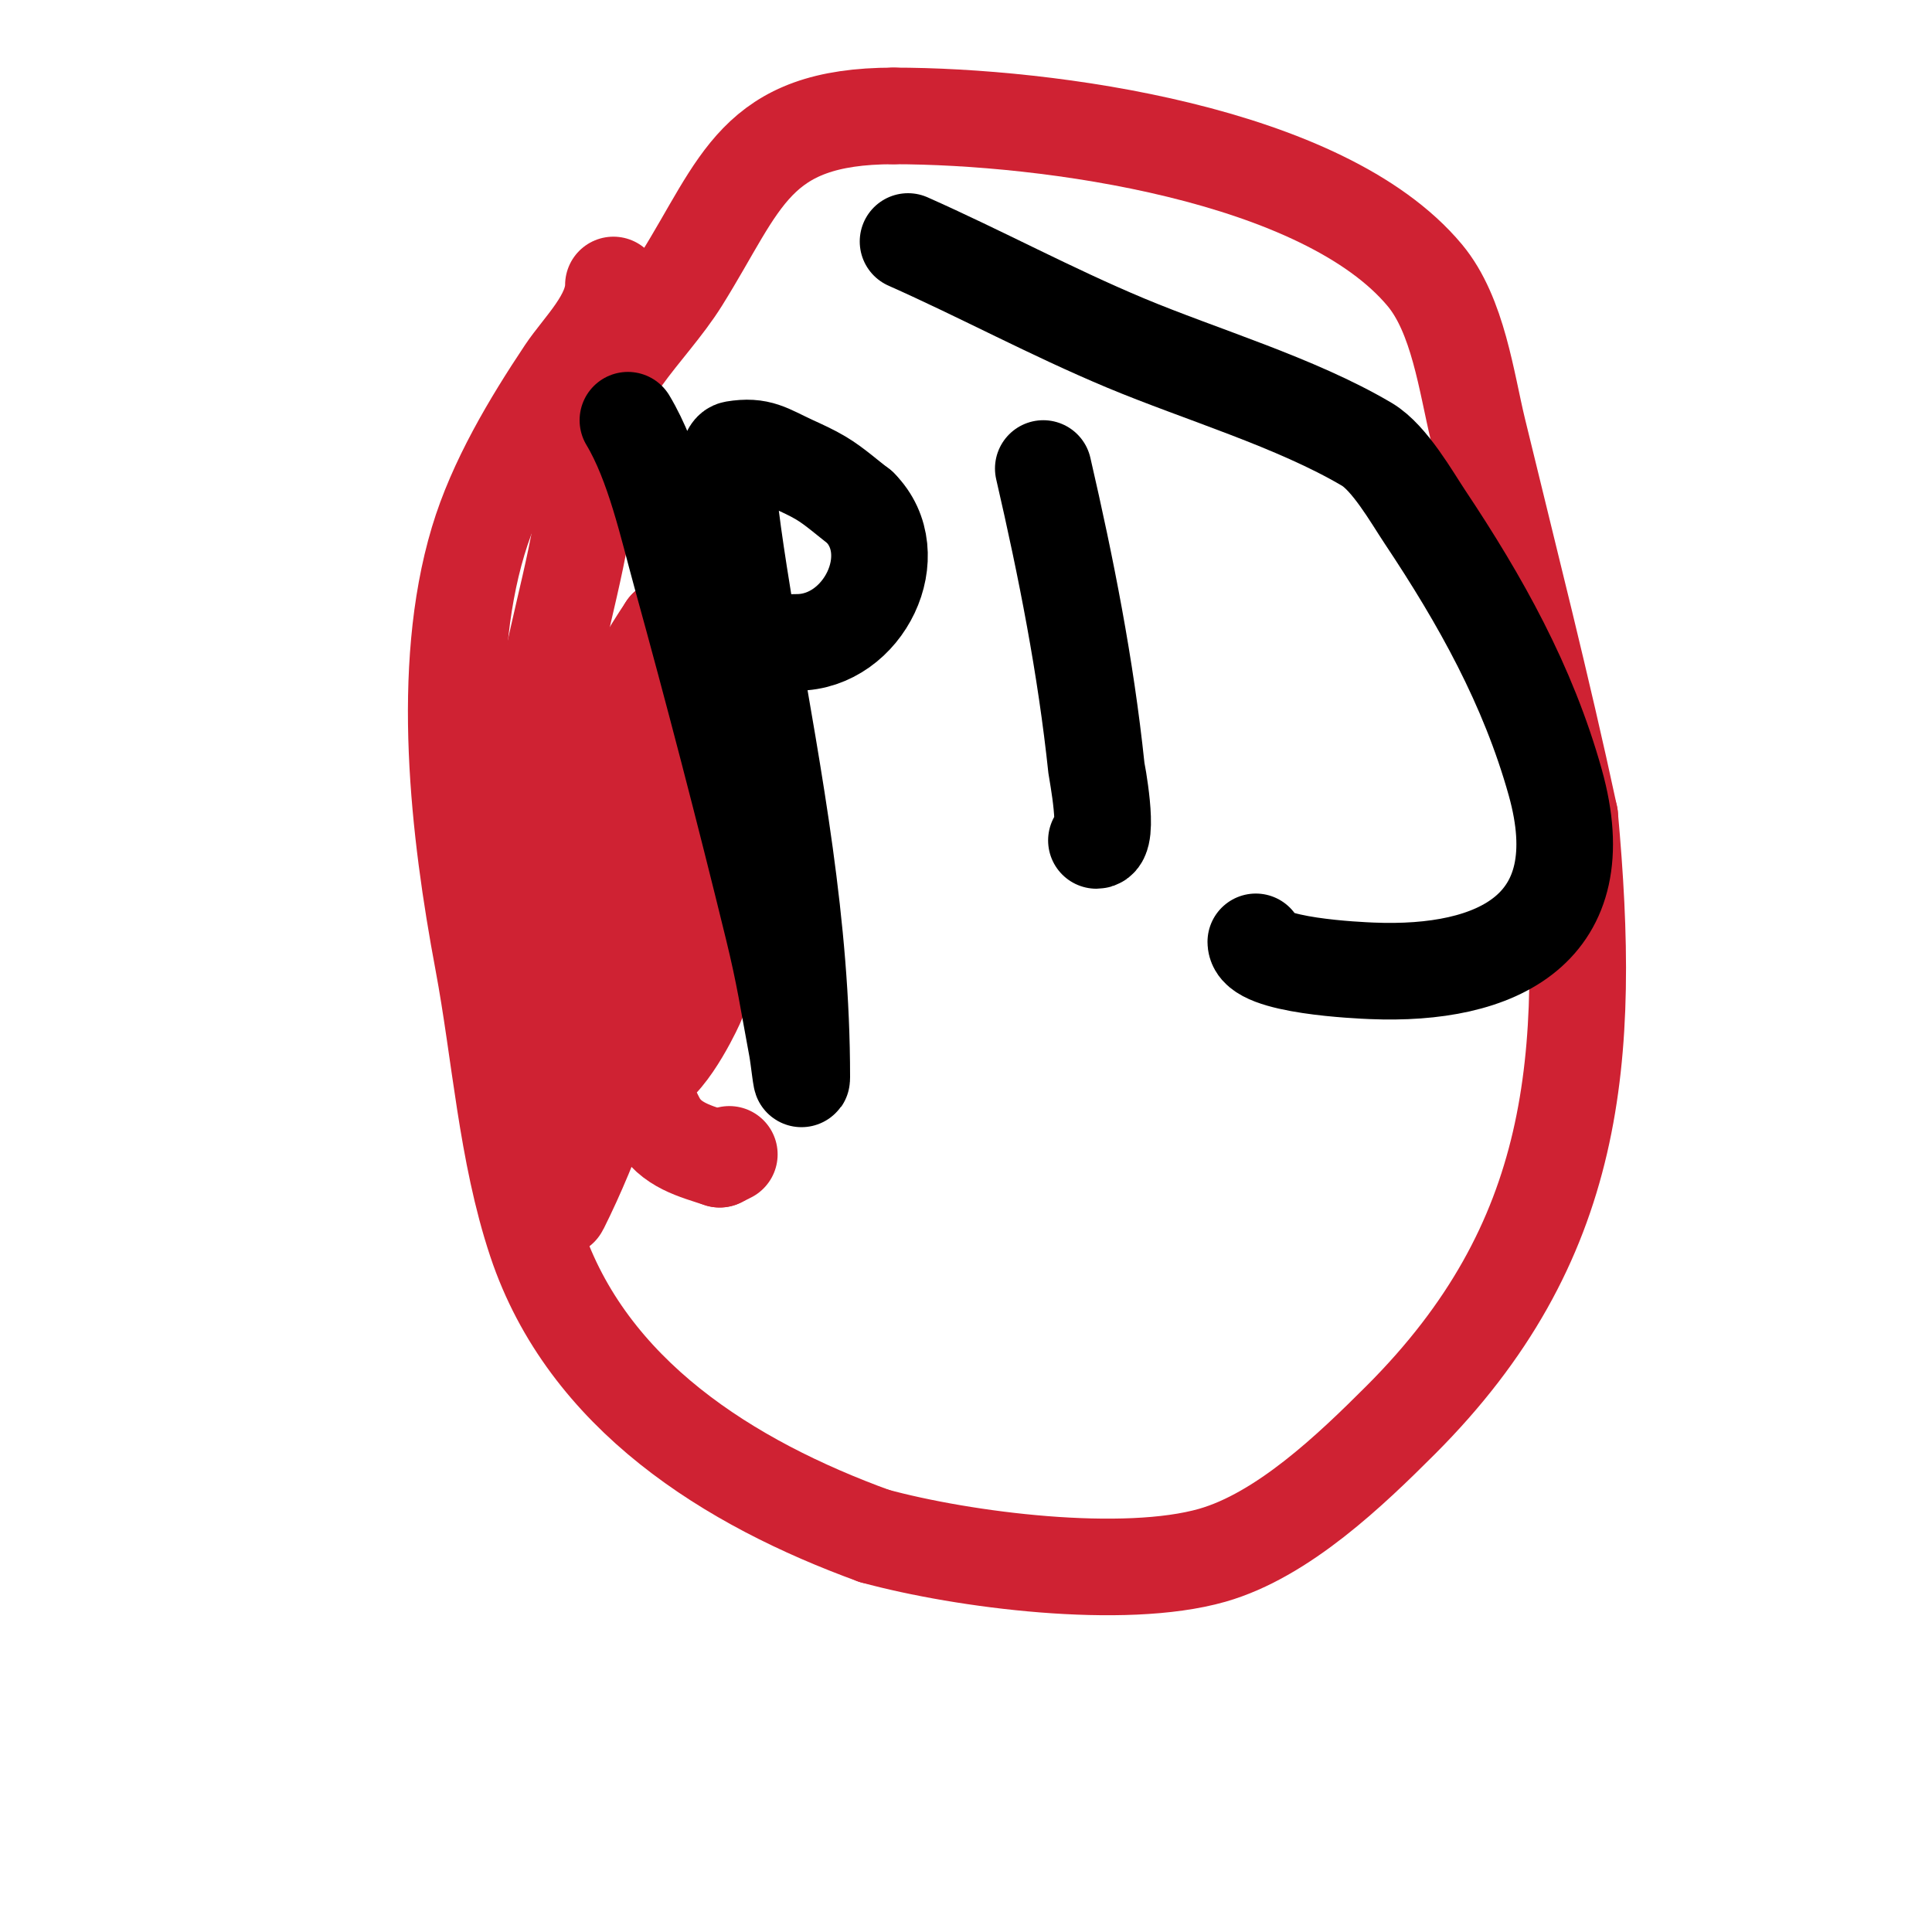 <svg viewBox='0 0 400 400' version='1.1' xmlns='http://www.w3.org/2000/svg' xmlns:xlink='http://www.w3.org/1999/xlink'><g fill='none' stroke='#cf2233' stroke-width='20' stroke-linecap='round' stroke-linejoin='round'><path d='M127,59c0,6.755 -6.606,12.909 -10,18c-7.077,10.616 -14.318,22.726 -18,35c-7.989,26.63 -4.006,60.299 1,87c3.576,19.072 4.843,39.53 11,58c10.576,31.729 39.976,50.082 70,61'/><path d='M181,318c18.577,5.066 51.658,9.241 70,4c14.614,-4.176 28.671,-17.671 39,-28c36.708,-36.708 39.562,-74.814 35,-125'/><path d='M325,169c-5.751,-26.837 -12.537,-53.339 -19,-80c-2.384,-9.834 -4.107,-23.728 -11,-32c-21.021,-25.225 -77.974,-33 -110,-33'/><path d='M185,24c-28.773,0 -31.451,13.922 -44,34c-6.84,10.945 -19,20.338 -19,34'/><path d='M122,92c0,16.413 -4.777,30.887 -8,47c-1.17,5.85 -1.209,11.209 -6,16'/><path d='M108,155c0,4.338 -1.661,8.259 -2,13c-1.211,16.955 2.122,36.097 4,53c0.635,5.719 1.604,11.418 3,17c0.511,2.045 1.394,3.981 2,6c0.395,1.316 0.73,2.652 1,4c0.131,0.654 -0.298,2.596 0,2c13.818,-27.636 21.696,-64.16 25,-95c0.274,-2.554 2.647,-25 -3,-25'/><path d='M138,130c-14.611,21.917 -24.768,47.696 -16,74c1.075,3.224 5.223,16.806 10,18c4.613,1.153 10.976,-11.724 12,-14c4.933,-10.962 5.591,-24.329 4,-36c-1.376,-10.093 -2.633,-16.367 -5,-14c-15.284,15.284 -17.037,55.18 -7,74c2.759,5.172 8.038,6.346 13,8'/><path d='M149,240l2,-1'/></g>
<g fill='none' stroke='#000000' stroke-width='20' stroke-linecap='round' stroke-linejoin='round'><path d='M130,87c5.431,9.051 8.21,21.913 11,32c6.596,23.846 13.122,48.955 19,73c2.519,10.305 3.132,15.035 5,25c0.374,1.993 1,8.028 1,6c0,-31.644 -5.684,-60.864 -11,-92c-0.604,-3.538 -3.385,-20.231 -4,-27c-0.121,-1.326 -1.23,-10.628 1,-11c5.245,-0.874 6.962,0.675 12,3c2.03,0.937 4.083,1.85 6,3c2.858,1.715 5.333,4 8,6'/><path d='M178,105c9.723,9.723 0.818,28 -13,28c-4.447,0 -13,1.447 -13,-3'/><path d='M216,97c4.749,20.579 8.789,40.993 11,62c0.038,0.358 2.897,15 0,15'/><path d='M188,50c15.215,6.762 29.575,14.543 45,21c15.555,6.511 35.294,12.31 50,21c4.702,2.779 9.335,11.003 12,15c11.531,17.296 21.353,34.833 27,55c8.509,30.389 -12.009,40.083 -38,39c-2.227,-0.093 -24,-0.972 -24,-6'/></g>
</svg>